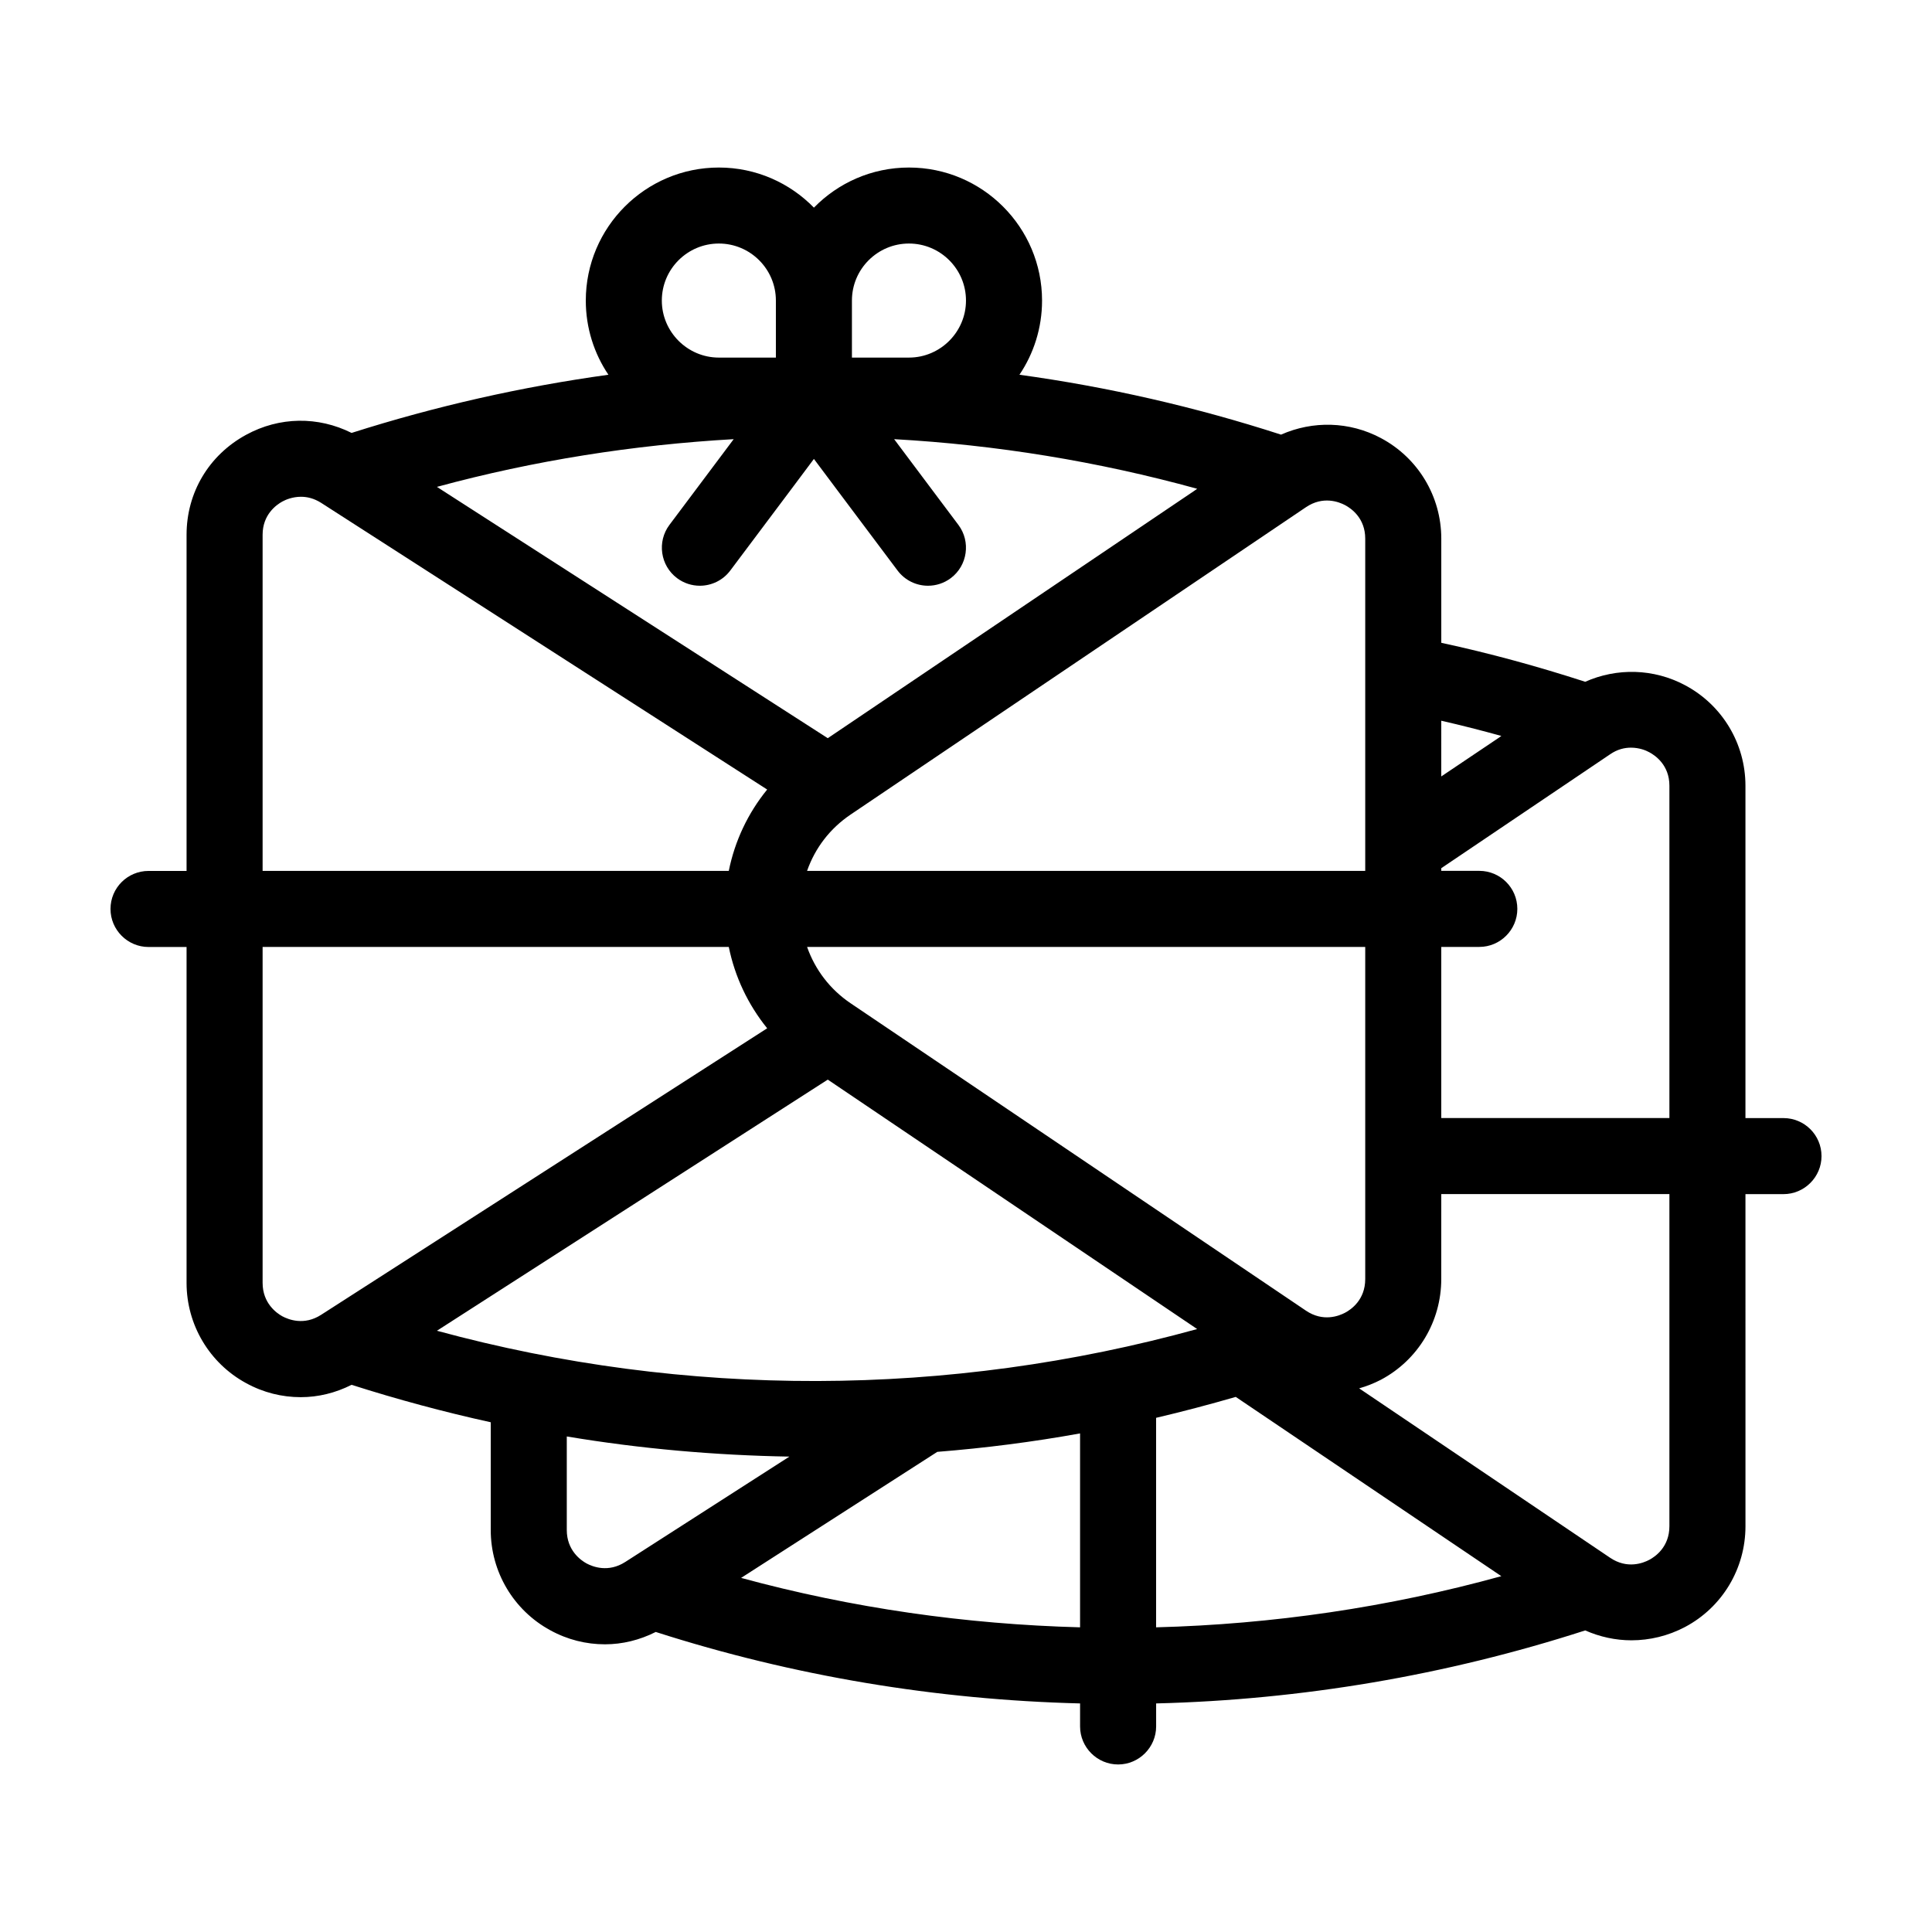 <?xml version="1.0" encoding="UTF-8"?>
<!-- Uploaded to: SVG Repo, www.svgrepo.com, Generator: SVG Repo Mixer Tools -->
<svg fill="#000000" width="800px" height="800px" version="1.1" viewBox="144 144 512 512" xmlns="http://www.w3.org/2000/svg">
 <path d="m616.64 440.3h-10.078v-88.066c0-11.184-6.144-21.41-16.02-26.652-8.312-4.434-18.035-4.637-26.449-0.906-12.594-4.082-25.293-7.559-38.137-10.328v-27.609c0-11.184-6.144-21.41-16.02-26.652-8.312-4.434-18.035-4.637-26.449-0.906-22.723-7.356-45.898-12.645-69.324-15.871 3.773-5.59 5.992-12.391 5.992-19.648 0-19.445-15.82-35.266-35.266-35.266-9.875 0-18.793 4.082-25.191 10.629-6.398-6.547-15.316-10.629-25.191-10.629-19.445 0-35.266 15.82-35.266 35.266 0 7.254 2.215 14.055 5.996 19.648-22.973 3.176-45.746 8.312-68.066 15.418-8.867-4.434-19.094-4.332-27.961 0.504-9.875 5.391-15.77 15.316-15.77 26.5v89.074h-10.078c-5.543 0-10.078 4.484-10.078 10.078 0 5.543 4.535 10.078 10.078 10.078h10.078v89.023c0 11.082 6.047 21.262 15.77 26.551 4.586 2.519 9.523 3.727 14.508 3.727 4.586 0 9.168-1.109 13.453-3.273 12.141 3.875 24.484 7.199 36.879 9.922v28.566c0 11.082 6.047 21.262 15.77 26.551 4.586 2.519 9.523 3.727 14.508 3.727 4.586 0 9.168-1.109 13.453-3.273 36.578 11.738 74.465 17.984 112.45 18.941v6.098c0 5.543 4.535 10.078 10.078 10.078 5.543 0 10.078-4.535 10.078-10.078v-6.098c38.441-0.957 76.73-7.406 113.71-19.348 3.879 1.715 8.062 2.621 12.242 2.621 4.836 0 9.723-1.16 14.207-3.527 9.875-5.238 16.02-15.469 16.02-26.703l-0.004-88.012h10.078c5.543 0 10.078-4.535 10.078-10.078-0.004-5.59-4.535-10.074-10.078-10.074zm-90.688-105.3c5.34 1.211 10.629 2.57 15.922 4.031l-0.707 0.504-15.215 10.227zm-35.871-56.578c4.535-3.074 8.766-1.41 10.379-0.555s5.34 3.426 5.34 8.867v88.066h-147.92c2.117-6.047 6.047-11.234 11.586-14.965zm15.719 116.53v88.016c0 5.492-3.727 8.062-5.34 8.918s-5.844 2.519-10.379-0.555l-120.61-81.418c-5.543-3.727-9.473-8.969-11.586-14.965zm-136.03-171.3c0-8.363 6.801-15.113 15.113-15.113s15.113 6.75 15.113 15.113c0 8.312-6.801 15.113-15.113 15.113h-15.113zm-35.266-15.113c8.312 0 15.113 6.75 15.113 15.113v15.113h-15.113c-8.312 0-15.113-6.801-15.113-15.113 0-8.363 6.801-15.113 15.113-15.113zm3.93 51.844-10.227 13.652-6.801 9.07c-3.324 4.434-2.418 10.781 2.016 14.105 1.812 1.359 3.93 2.016 6.047 2.016 3.074 0 6.098-1.41 8.062-4.031l15.871-21.16 6.293-8.414 6.297 8.414 15.871 21.16c1.965 2.621 4.988 4.031 8.062 4.031 2.117 0 4.231-0.656 6.047-2.016 4.434-3.324 5.34-9.672 2.016-14.105l-6.805-9.07-10.227-13.652c27.055 1.512 54.008 5.894 80.309 13.148l-0.711 0.504-97.184 65.594-102.02-65.594-1.562-1.008c25.793-7.004 52.145-11.133 78.645-12.645zm-124.84 25.34c0-5.391 3.68-7.961 5.238-8.816 0.906-0.504 2.719-1.258 4.938-1.258 1.613 0 3.426 0.402 5.34 1.613l118.2 75.973c-5.09 6.246-8.566 13.602-10.176 21.562h-123.54zm15.516 206.71c-4.535 2.922-8.664 1.258-10.277 0.402-1.562-0.859-5.238-3.477-5.238-8.867v-89.023h123.54c1.613 7.91 5.09 15.266 10.176 21.562zm80.609 65.492c-4.535 2.922-8.664 1.258-10.277 0.402-1.562-0.855-5.238-3.473-5.238-8.863v-24.789c19.547 3.273 39.246 4.988 58.996 5.34zm120.51 17.332c-30.23-0.805-60.406-5.09-89.828-13.098l51.992-33.402c12.645-1.008 25.293-2.621 37.836-4.887zm-170.44-78.594 103.58-66.555 97.891 66.102c-65.848 18.188-135.52 18.387-201.47 0.453zm190.59 78.594v-55.52c7.106-1.664 14.105-3.527 21.109-5.543l70.383 47.508c-29.926 8.266-60.66 12.75-91.492 13.555zm136.03-26.801c0 5.492-3.727 8.062-5.34 8.918-1.613 0.855-5.844 2.519-10.379-0.555l-66.504-44.891c1.965-0.555 3.879-1.309 5.742-2.266 9.875-5.238 16.02-15.469 16.02-26.703l0.004-22.52h60.457v88.016zm0-108.17h-60.457v-45.344h10.078c5.543 0 10.078-4.535 10.078-10.078 0-5.594-4.535-10.078-10.078-10.078h-10.078v-0.707l44.738-30.18c1.965-1.359 3.879-1.762 5.543-1.762 2.168 0 3.93 0.707 4.836 1.211 1.613 0.855 5.34 3.426 5.34 8.867v88.07z"/>
</svg>